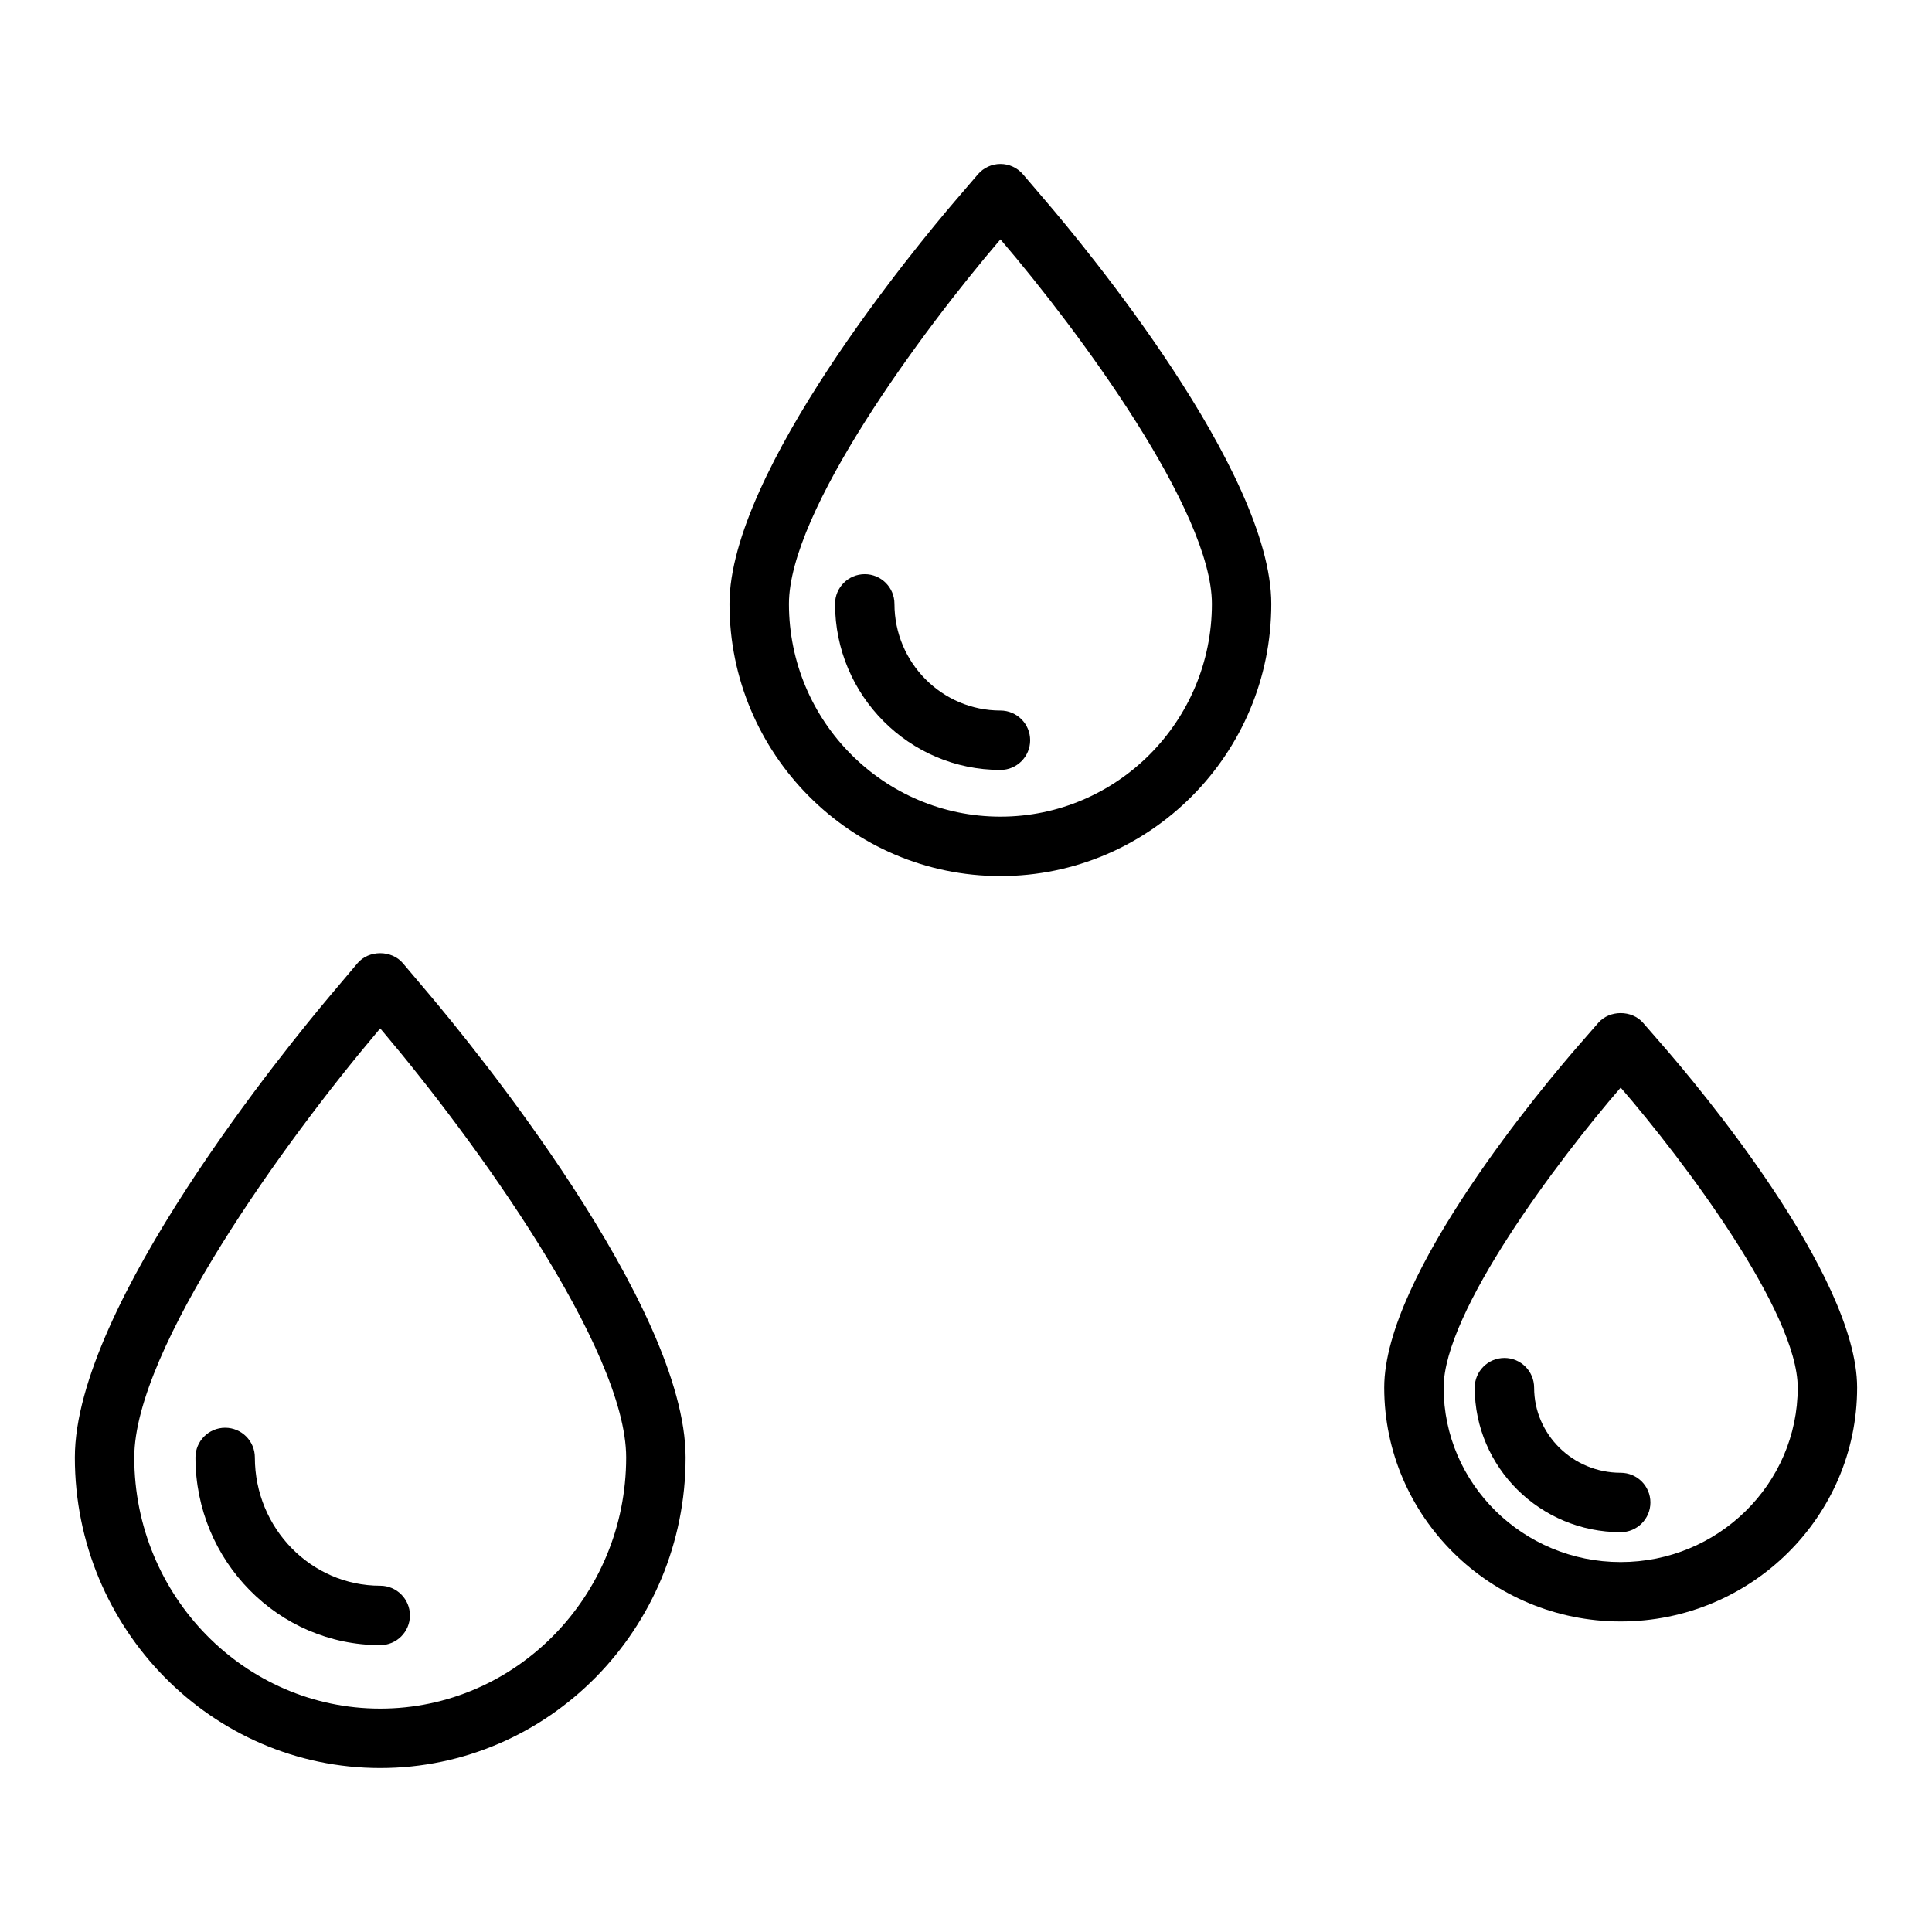 <?xml version="1.0" encoding="UTF-8"?>
<!-- Uploaded to: ICON Repo, www.svgrepo.com, Generator: ICON Repo Mixer Tools -->
<svg fill="#000000" width="800px" height="800px" version="1.1" viewBox="144 144 512 512" xmlns="http://www.w3.org/2000/svg">
 <g>
  <path d="m250.77 399.26c-2.992-3.535-9.035-3.543-12.027 0l-6.918 8.195c-11.348 13.445-67.988 82.547-67.988 122.79 0 45.383 36.301 82.301 80.926 82.301s80.926-36.918 80.926-82.301c0-40.25-56.641-109.34-67.992-122.79zm-6.008 197.54c-35.941 0-65.18-29.852-65.18-66.559 0-28.836 40.398-84.363 64.273-112.63l0.906-1.07 0.906 1.07c23.875 28.27 64.273 83.797 64.273 112.63 0 36.707-29.234 66.559-65.18 66.559z"/>
  <path d="m211.54 530.24c0-4.344-3.527-7.871-7.871-7.871s-7.871 3.527-7.871 7.871c0 27.426 21.965 49.734 48.965 49.734 4.344 0 7.871-3.527 7.871-7.871s-3.527-7.871-7.871-7.871c-18.32 0.008-33.223-15.242-33.223-33.992z"/>
  <path d="m415.11 190.21c-1.496-1.75-3.676-2.758-5.984-2.758-2.297 0-4.488 1.008-5.984 2.754l-6.062 7.078c-9.98 11.66-59.758 71.621-59.758 106.75 0 39.77 32.203 72.133 71.793 72.133 39.59 0 71.793-32.355 71.793-72.133 0-35.164-49.773-95.094-59.758-106.75zm-5.984 170.21c-30.906 0-56.047-25.293-56.047-56.387 0-24.535 35.188-72.211 55.969-96.512l0.078-0.086 0.07 0.086c20.789 24.277 55.969 71.934 55.969 96.512 0.012 31.094-25.133 56.387-56.039 56.387z"/>
  <path d="m381.04 304.03c0-4.344-3.527-7.871-7.871-7.871s-7.871 3.527-7.871 7.871c0 24.27 19.664 44.012 43.832 44.012 4.344 0 7.871-3.527 7.871-7.871s-3.527-7.871-7.871-7.871c-15.488 0-28.09-12.676-28.09-28.27z"/>
  <path d="m584.62 421.02-5.188-5.961c-2.992-3.441-8.879-3.441-11.871 0l-5.188 5.953c-8.605 9.871-51.539 60.629-51.539 90.719 0 34.164 28.109 61.969 62.66 61.969 34.551 0 62.664-27.789 62.664-61.961 0-30.086-42.934-80.848-51.539-90.719zm-11.125 136.94c-25.867 0-46.918-20.734-46.918-46.223 0-20.035 30.254-60.246 46.918-79.516 16.66 19.27 46.918 59.48 46.918 79.516 0 25.488-21.047 46.223-46.918 46.223z"/>
  <path d="m573.5 534.3c-12.648 0-22.945-10.117-22.945-22.555 0-4.344-3.527-7.871-7.871-7.871s-7.871 3.527-7.871 7.871c0 21.121 17.359 38.297 38.691 38.297 4.344 0 7.871-3.527 7.871-7.871 0-4.348-3.527-7.871-7.875-7.871z"/>
 </g>
</svg>